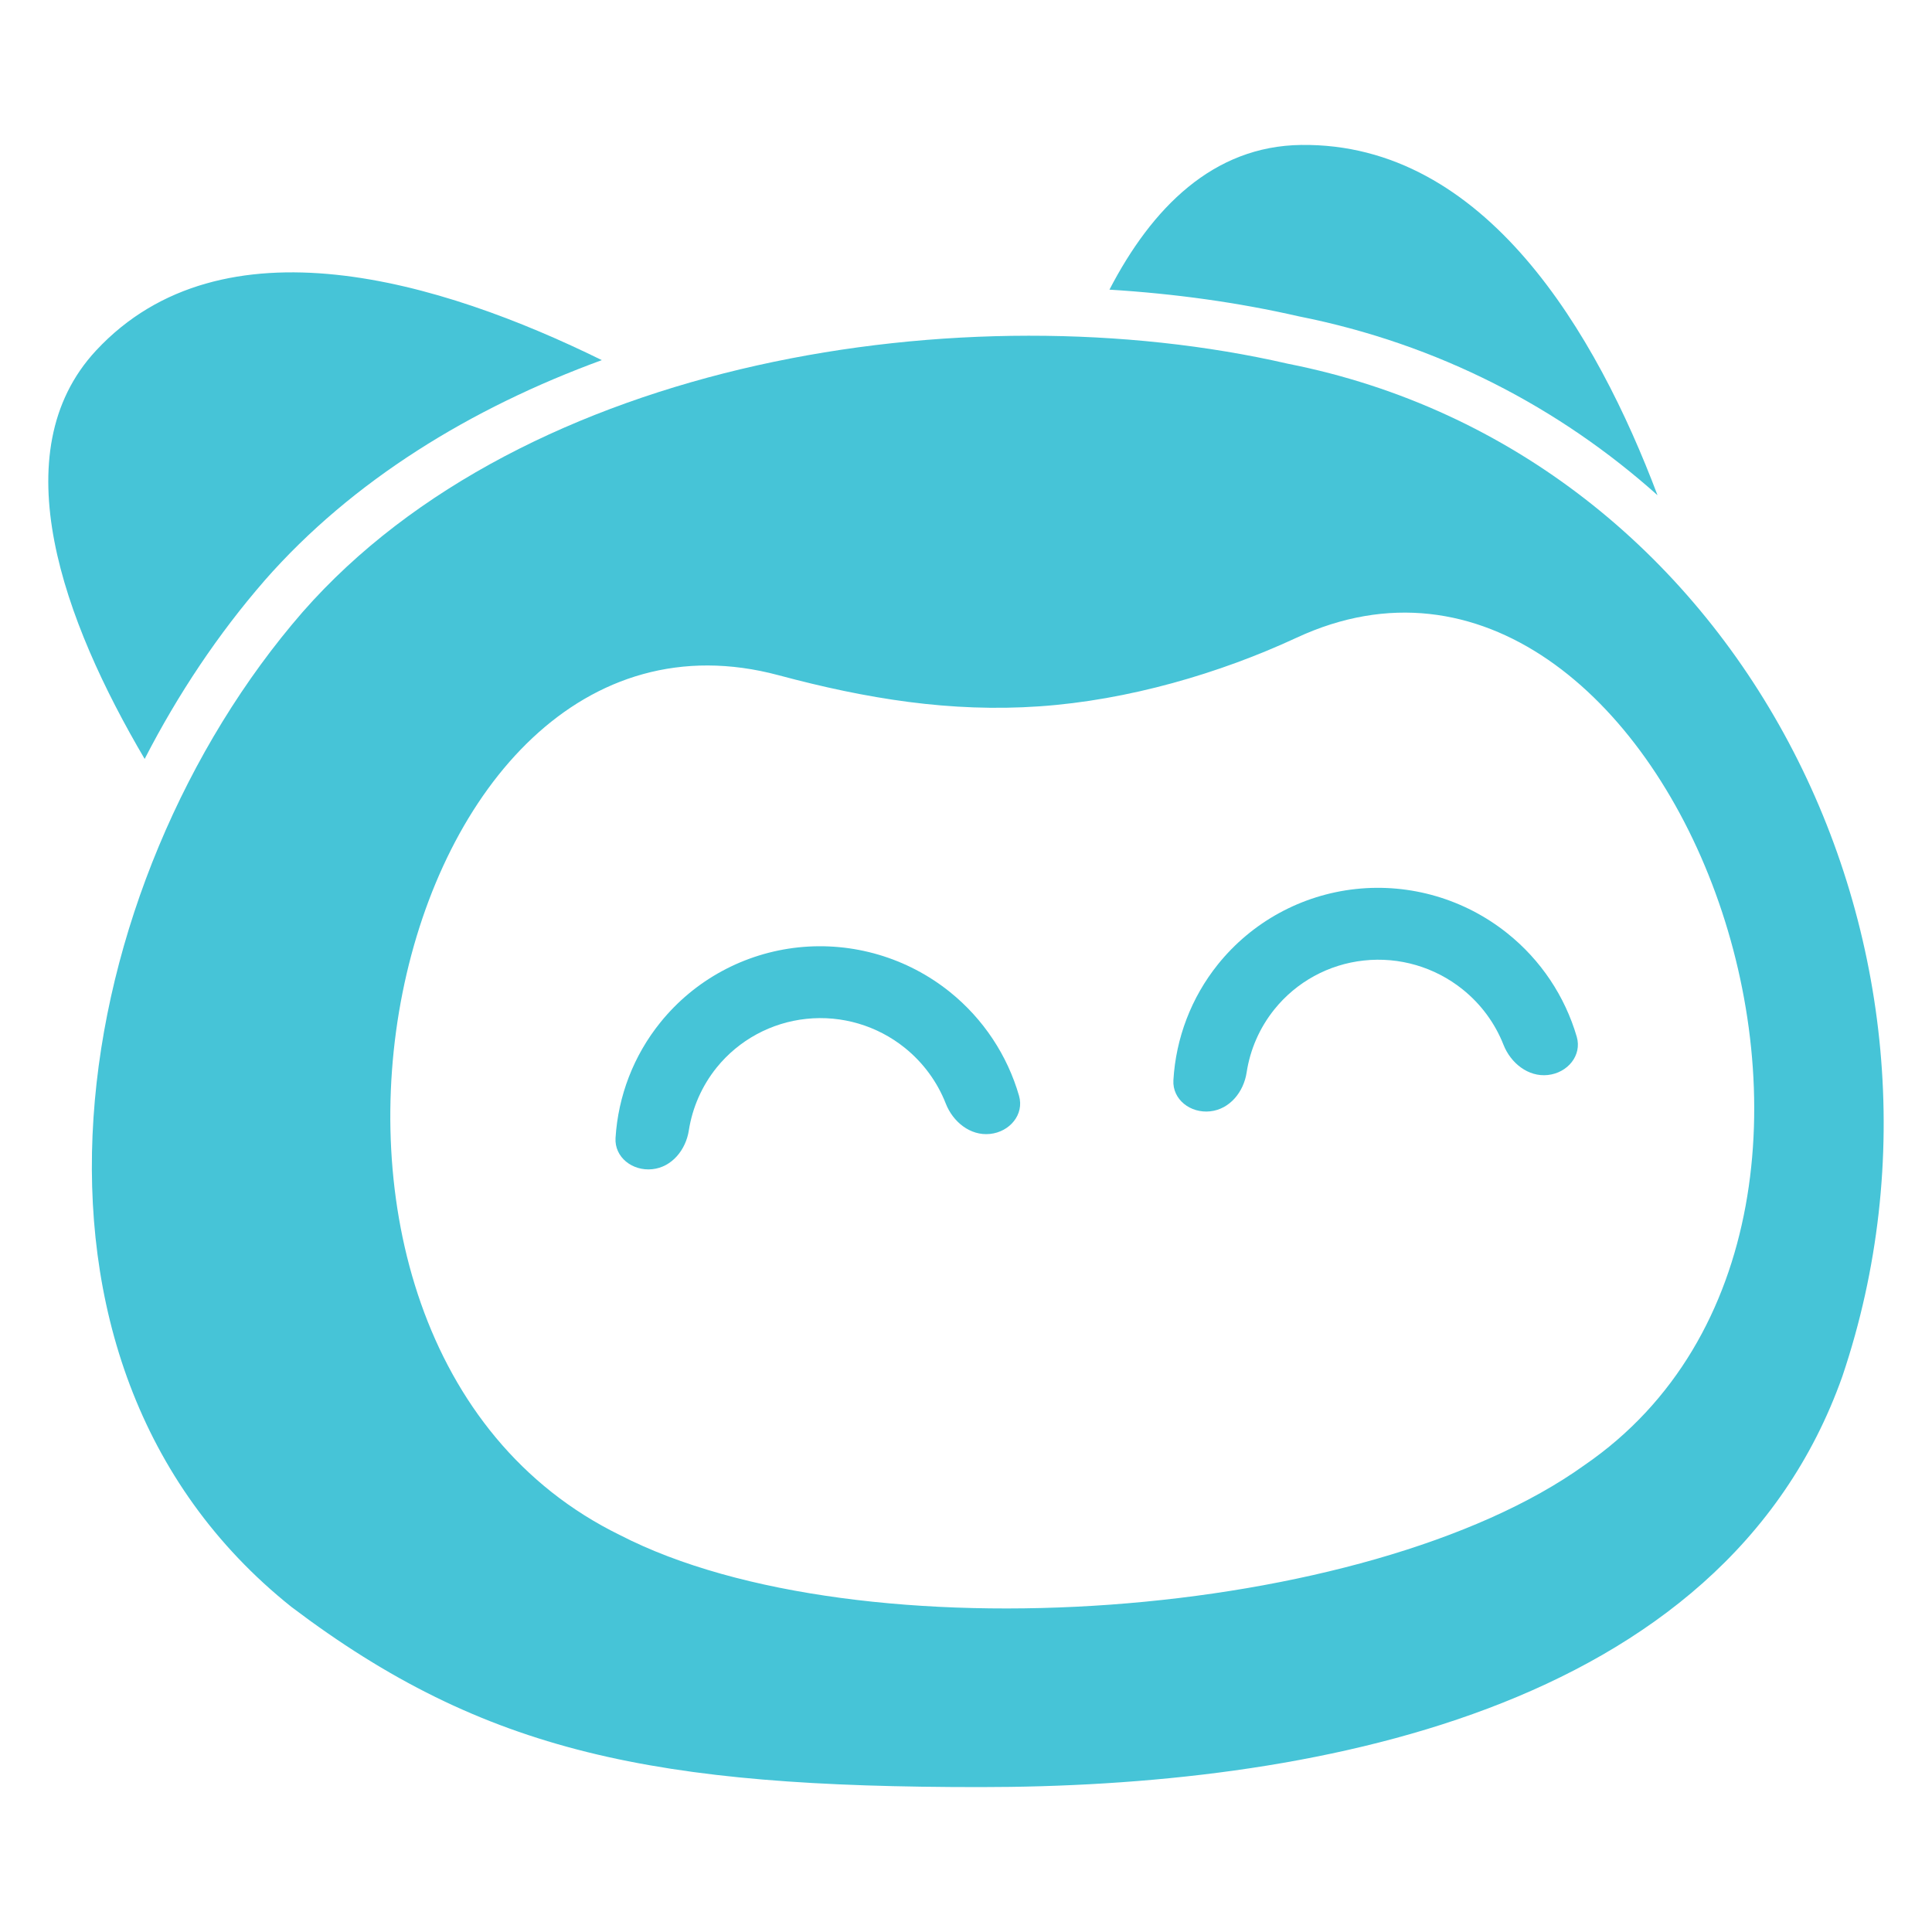 <svg width="40" height="40" viewBox="0 0 40 40" fill="none" xmlns="http://www.w3.org/2000/svg">
<path d="M1.99 7.256C4.605 4.447 9.131 5.818 12.46 7.456C9.76 8.444 7.301 9.941 5.479 12.018L5.479 12.02L5.477 12.021C4.525 13.115 3.687 14.366 2.995 15.713C1.317 12.863 0.024 9.369 1.99 7.256ZM26.939 3.001C30.757 2.952 33.058 6.917 34.317 10.253C32.292 8.443 29.785 7.124 26.887 6.549C25.644 6.264 24.325 6.08 22.97 5.997C23.85 4.301 25.116 3.024 26.939 3.001Z" fill="#46C4D7"/>
<path d="M6.266 12.671C10.844 7.451 19.966 5.992 26.666 7.531C36.014 9.377 41.14 19.612 38.145 28.493C35.665 35.498 26.996 37 20.291 37C13.586 37 10.05 36.308 6.033 33.269C-0.365 28.16 1.427 18.237 6.266 12.671ZM32.805 30.334C40.386 25.13 34.446 9.673 26.847 13.202C25.254 13.942 23.359 14.497 21.519 14.624C19.68 14.751 17.947 14.47 16.12 13.98C8.024 11.811 4.549 27.733 12.839 31.784C17.779 34.327 28.314 33.56 32.805 30.334Z" fill="#46C4D7"/>
<path d="M25.055 23.009C24.646 23.053 24.271 22.764 24.294 22.364C24.345 21.494 24.663 20.655 25.215 19.967C25.92 19.089 26.947 18.527 28.071 18.406C29.195 18.285 30.323 18.615 31.207 19.322C31.901 19.876 32.4 20.627 32.645 21.465C32.757 21.851 32.456 22.213 32.046 22.257C31.637 22.301 31.277 22.007 31.129 21.633C30.953 21.185 30.661 20.787 30.278 20.481C29.703 20.021 28.969 19.807 28.239 19.886C27.508 19.964 26.841 20.329 26.383 20.9C26.078 21.28 25.882 21.731 25.81 22.205C25.75 22.602 25.465 22.965 25.055 23.009Z" fill="#46C4D7"/>
<path d="M13.504 24.207C13.094 24.25 12.72 23.96 12.744 23.56C12.798 22.69 13.119 21.852 13.674 21.166C14.381 20.29 15.41 19.732 16.534 19.614C17.658 19.497 18.785 19.829 19.668 20.539C20.359 21.096 20.856 21.848 21.098 22.687C21.209 23.073 20.907 23.434 20.497 23.477C20.087 23.52 19.729 23.225 19.582 22.85C19.407 22.402 19.116 22.003 18.734 21.695C18.161 21.234 17.428 21.017 16.697 21.094C15.967 21.17 15.298 21.533 14.838 22.102C14.532 22.482 14.335 22.932 14.261 23.406C14.2 23.802 13.913 24.165 13.504 24.207Z" fill="#46C4D7"/>
</svg>
